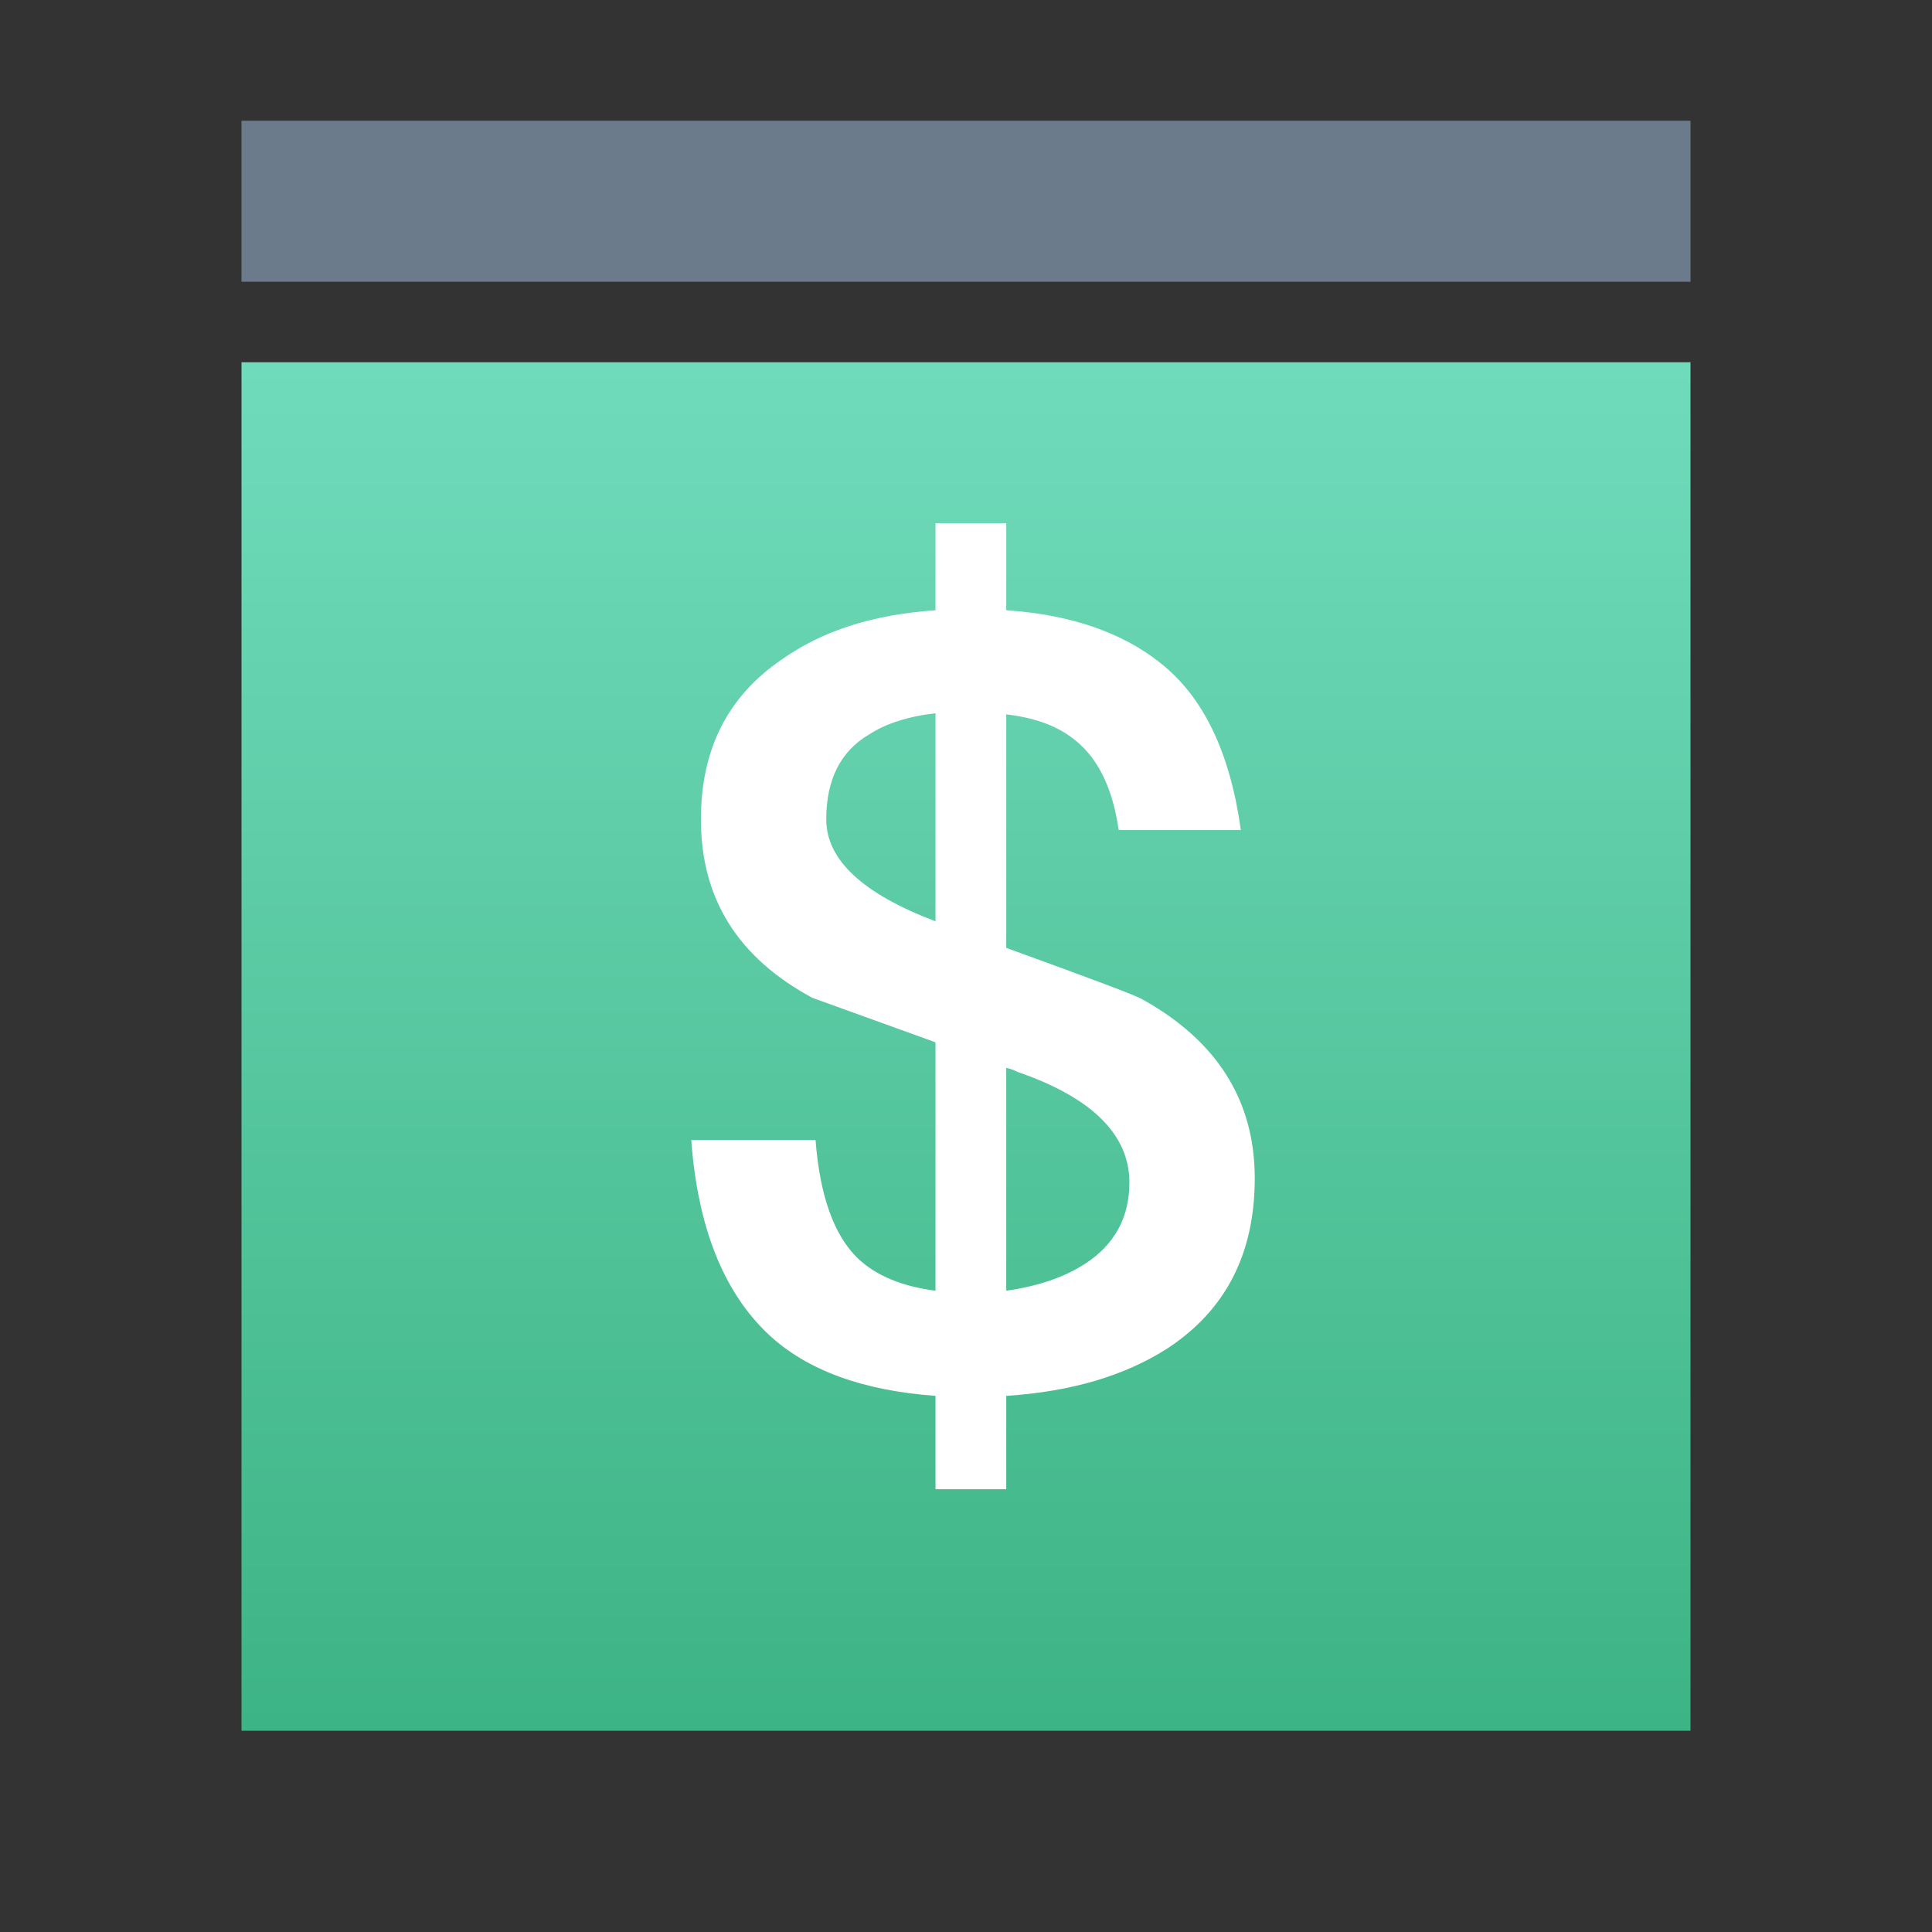 <?xml version="1.0" encoding="UTF-8"?>
<svg width="24px" height="24px" viewBox="0 0 24 24" version="1.1" xmlns="http://www.w3.org/2000/svg" xmlns:xlink="http://www.w3.org/1999/xlink">
    <rect x="0" y="0" width="24" height="24" fill="#333333" stroke="none"/>
    <title>编组 37</title>
    <defs>
        <linearGradient x1="50%" y1="0%" x2="50%" y2="100%" id="linearGradient-1">
            <stop stop-color="#70DBBB" offset="0%"></stop>
            <stop stop-color="#3DB485" offset="100%"></stop>
        </linearGradient>
    </defs>
    <g id="pc优化" stroke="none" stroke-width="1" fill="none" fill-rule="evenodd">
        <g id="交易段位备份-7" transform="translate(-1454, -273)">
            <g id="编组-56" transform="translate(1414, 64)">
                <g id="编组-37" transform="translate(40, 209)">
                    <rect id="矩形备份-11" opacity="0.5" x="0" y="0" width="24" height="24"></rect>
                    <g id="编组-36" transform="translate(3, 2)">
                        <rect id="矩形备份-24" fill="url(#linearGradient-1)" x="0" y="2.5" width="18" height="17"></rect>
                        <g id="$" transform="translate(5.587, 4.5)" fill="#FFFFFF" fill-rule="nonzero">
                            <path d="M3.034,1.081 C2.262,1.134 1.637,1.332 1.131,1.688 C0.452,2.149 0.12,2.809 0.12,3.679 C0.12,4.655 0.572,5.393 1.504,5.895 L3.034,6.448 L3.034,9.534 C2.622,9.481 2.302,9.349 2.076,9.138 C1.77,8.848 1.597,8.347 1.544,7.662 L0,7.662 C0.08,8.743 0.399,9.547 0.958,10.075 C1.437,10.523 2.129,10.774 3.034,10.84 L3.034,12 L3.913,12 L3.913,10.84 C4.724,10.787 5.39,10.589 5.922,10.246 C6.641,9.771 7,9.073 7,8.136 C7,7.174 6.534,6.435 5.616,5.921 C5.536,5.868 4.964,5.657 3.913,5.275 L3.913,2.374 C4.245,2.413 4.511,2.505 4.711,2.651 C5.03,2.875 5.23,3.257 5.31,3.811 L6.827,3.811 C6.694,2.848 6.361,2.149 5.816,1.727 C5.35,1.358 4.711,1.134 3.913,1.081 L3.913,0 L3.034,0 L3.034,1.081 Z M3.913,6.765 C3.966,6.778 4.006,6.791 4.059,6.818 C4.977,7.134 5.443,7.596 5.443,8.189 C5.443,8.624 5.257,8.967 4.884,9.204 C4.618,9.376 4.285,9.481 3.913,9.534 L3.913,6.765 Z M3.034,4.945 C2.129,4.602 1.677,4.18 1.677,3.679 C1.677,3.191 1.85,2.835 2.209,2.624 C2.409,2.492 2.688,2.4 3.034,2.36 L3.034,4.945 Z" id="形状"></path>
                        </g>
                        <line x1="0" y1="0.5" x2="18" y2="0.5" id="路径-57" stroke="#6B7B8B" stroke-width="2"></line>
                    </g>
                </g>
            </g>
        </g>
    </g>
</svg>